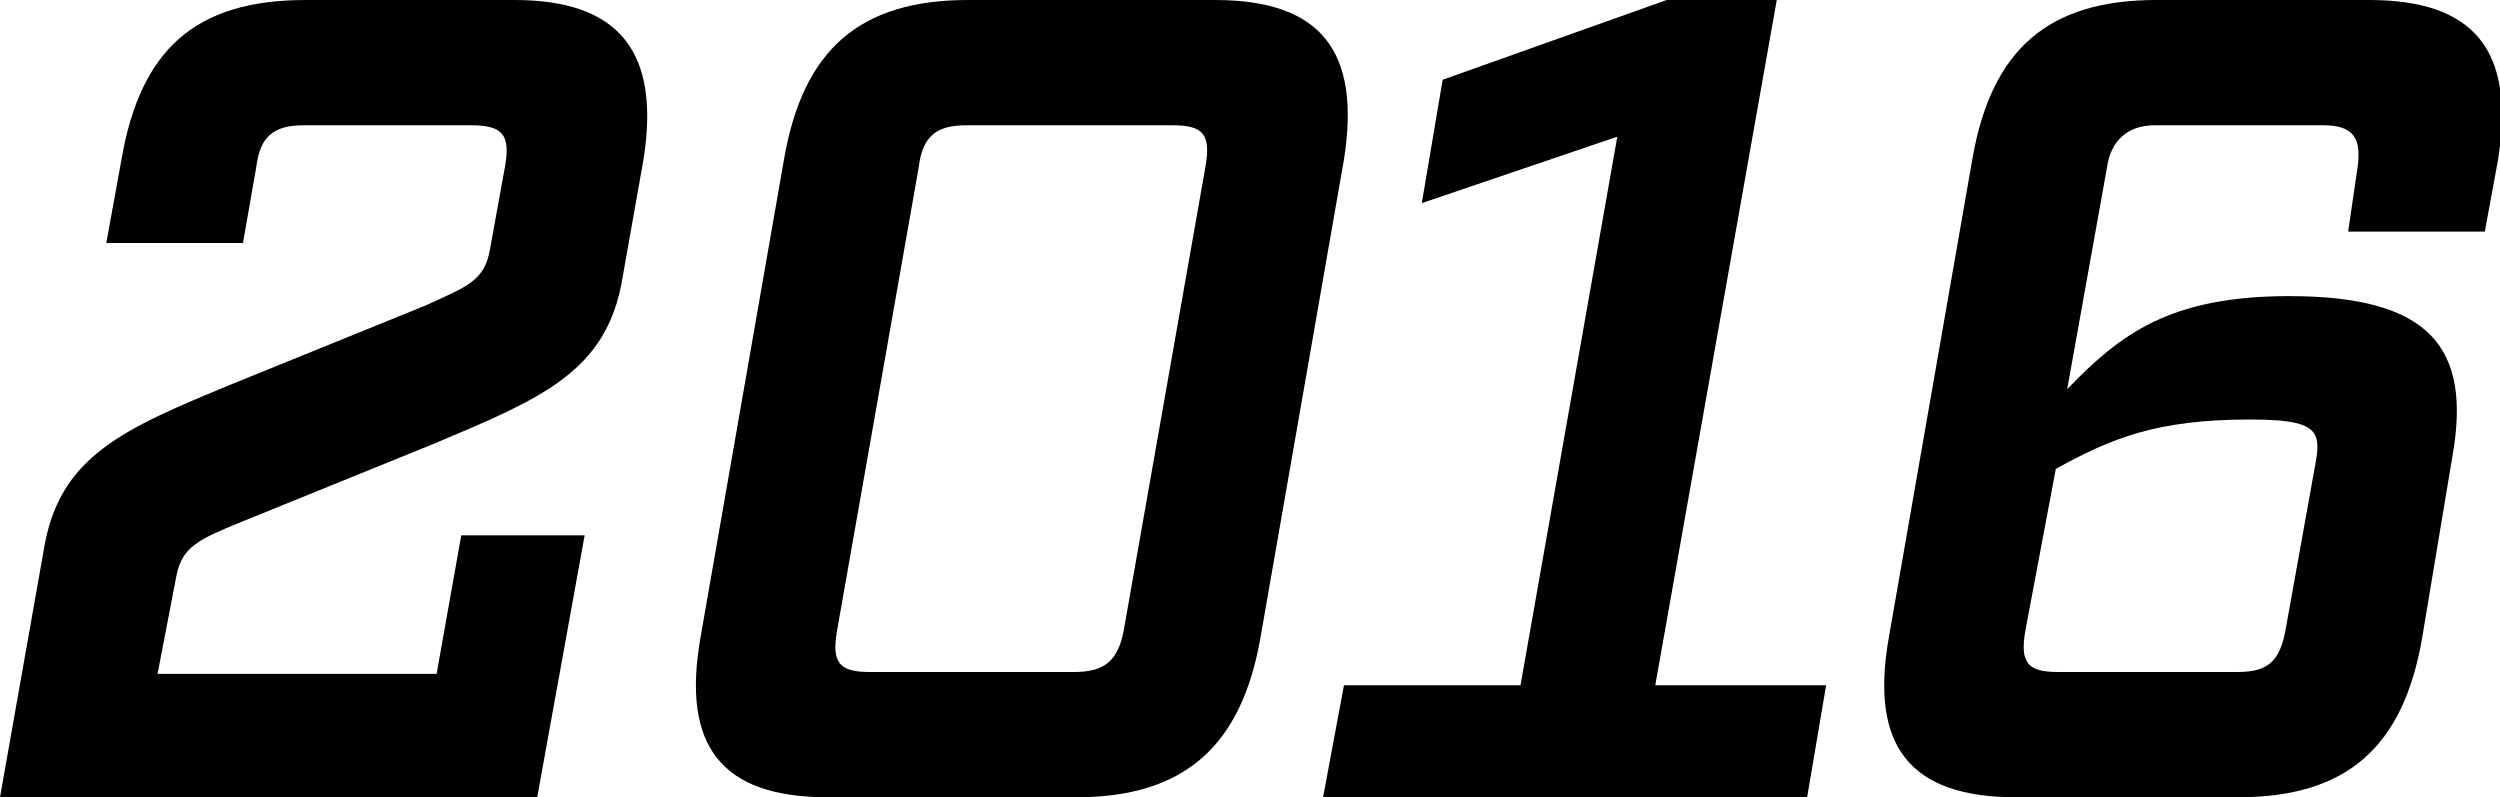 <?xml version="1.0" encoding="utf-8"?>
<!-- Generator: Adobe Illustrator 28.1.0, SVG Export Plug-In . SVG Version: 6.00 Build 0)  -->
<svg version="1.1" id="レイヤー_1" xmlns="http://www.w3.org/2000/svg" xmlns:xlink="http://www.w3.org/1999/xlink" x="0px"
	 y="0px" width="131.7px" height="42px" viewBox="0 0 131.7 42" style="enable-background:new 0 0 131.7 42;" xml:space="preserve">
<g>
	<path d="M0,42l2.3-13c0.8-5,4.2-6.4,10-8.8l10.1-4.1c2.2-1,3.1-1.3,3.4-2.9l0.8-4.4c0.3-1.7-0.1-2.2-1.8-2.2H16
		c-1.6,0-2.3,0.6-2.5,2.2l-0.7,4H5.6l0.8-4.4c1-5.8,3.9-8.4,9.7-8.4h11c5.5,0,7.7,2.7,6.8,8.4l-1.1,6.2c-0.8,5-4.3,6.4-10,8.8
		l-10.1,4.1c-2.2,0.9-3.1,1.3-3.4,2.8l-1,5.2H23l1.3-7.3h6.5L28.3,42H0z"/>
	<path d="M43.6,42c-5.6,0-7.7-2.7-6.7-8.4l4.4-25.2c1-5.8,4-8.4,9.7-8.4h13c5.6,0,7.7,2.7,6.8,8.4l-4.4,25.2c-1,5.7-4,8.4-9.7,8.4
		H43.6z M44.1,33.2c-0.3,1.7,0.1,2.2,1.7,2.2h10.8c1.6,0,2.3-0.6,2.6-2.2l4.3-24.4c0.3-1.7-0.1-2.2-1.7-2.2H50.9
		c-1.6,0-2.3,0.6-2.5,2.2L44.1,33.2z"/>
	<path d="M95.2,42H69.7l1.1-5.9h9.3l5.1-28.9l-10.3,3.5L76,4.2L87.8,0h5.8l-6.4,36.1h9L95.2,42z"/>
	<path d="M124.2,8.8c0.2-1.5-0.2-2.2-1.8-2.2h-8.9c-1.4,0-2.3,0.8-2.5,2.2l-2.1,11.7c2.8-2.9,5.4-4.9,11.7-4.9
		c7.4,0,9.6,2.7,8.6,8.4l-1.6,9.6c-1,5.8-4,8.4-9.7,8.4h-11.7c-5.6,0-7.7-2.7-6.7-8.4l4.4-25.2c1-5.8,4-8.4,9.7-8.4h11.2
		c5.6,0,7.7,2.7,6.8,8.4l-0.7,3.8h-7.2L124.2,8.8z M106.7,33.2c-0.3,1.7,0.1,2.2,1.7,2.2h9.5c1.6,0,2.2-0.6,2.5-2.2l1.6-8.9
		c0.3-1.7-0.1-2.2-3.5-2.2c-4.9,0-7.3,1-10.2,2.6L106.7,33.2z"/>
</g>
</svg>
